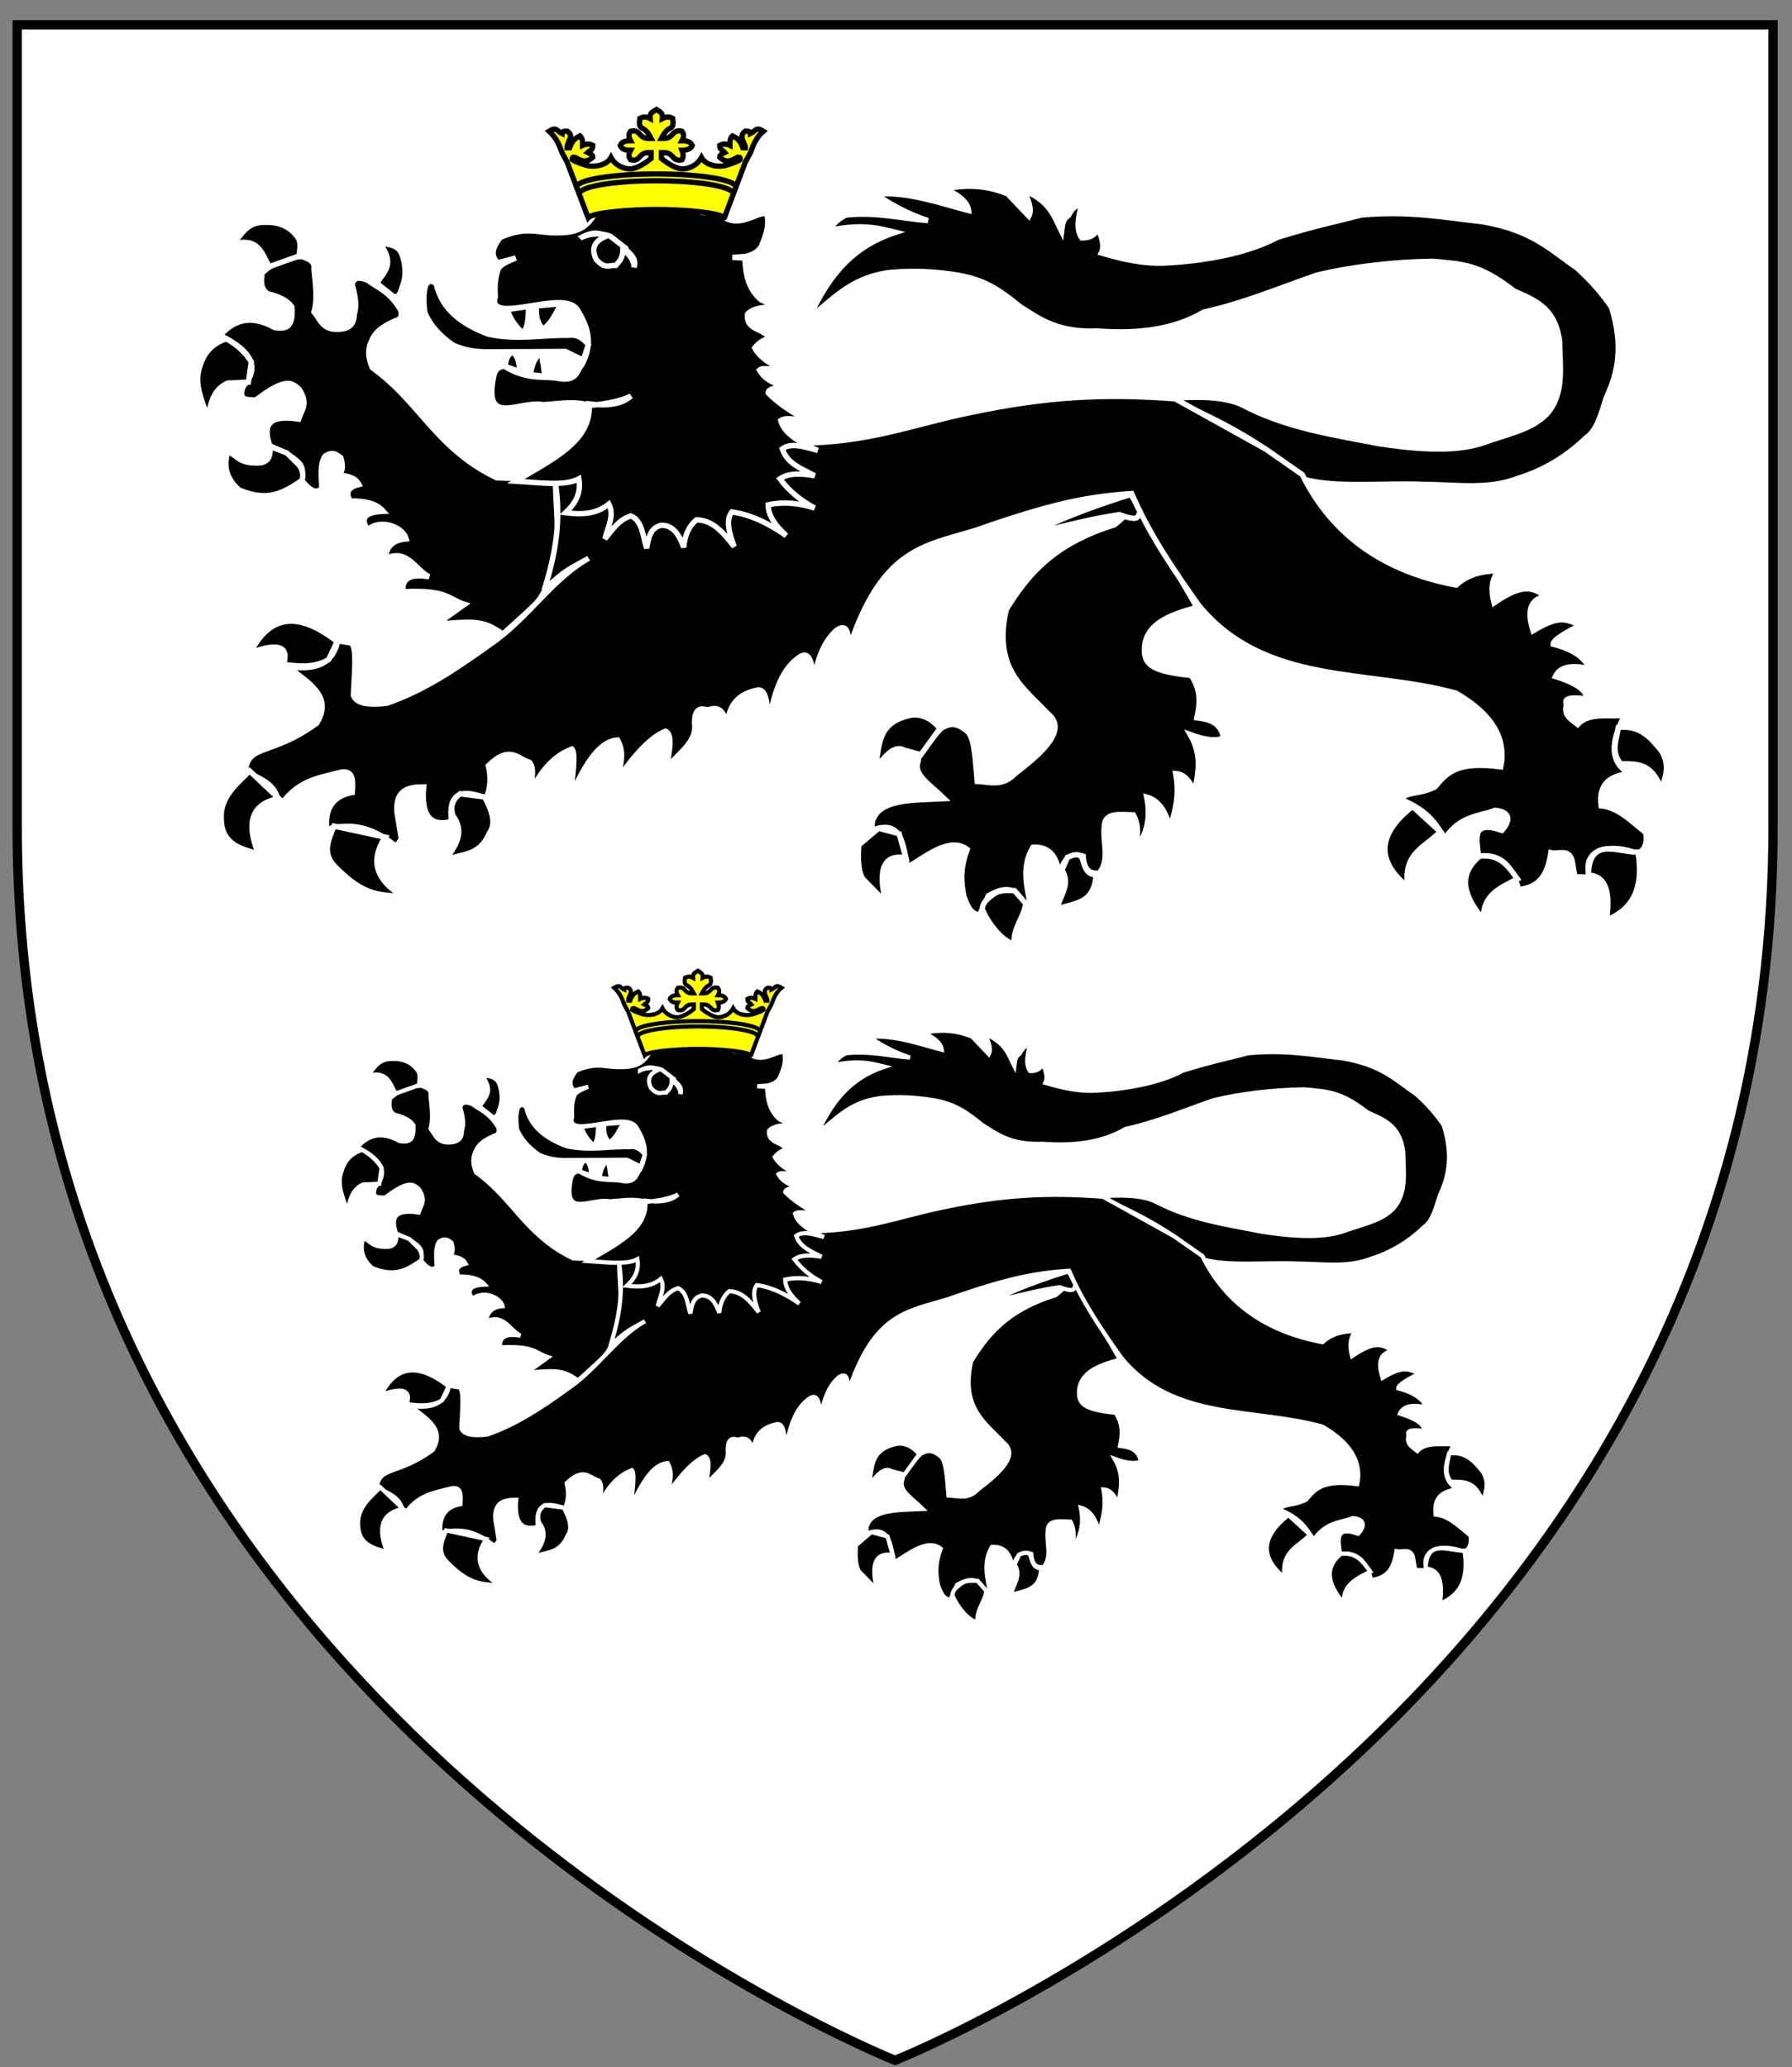 <?xml version="1.0" encoding="UTF-8" standalone="no"?>
<!-- Created with Inkscape (http://www.inkscape.org/) -->

<svg
   xmlns:dc="http://purl.org/dc/elements/1.1/"
   xmlns:cc="http://creativecommons.org/ns#"
   xmlns:rdf="http://www.w3.org/1999/02/22-rdf-syntax-ns#"
   xmlns:svg="http://www.w3.org/2000/svg"
   xmlns="http://www.w3.org/2000/svg"
   xmlns:sodipodi="http://sodipodi.sourceforge.net/DTD/sodipodi-0.dtd"
   xmlns:inkscape="http://www.inkscape.org/namespaces/inkscape"
   width="163mm"
   height="188mm"
   viewBox="0 0 163 188"
   version="1.1"
   id="svg8"
   inkscape:version="0.92.2 (5c3e80d, 2017-08-06)"
   sodipodi:docname="CatesbyArms.svg">
  <rect x="0" y="0" width="163" height="188" fill="#808080" stroke="none"/>
  <defs
     id="defs2" />
  <sodipodi:namedview
     id="base"
     pagecolor="#ffffff"
     bordercolor="#666666"
     borderopacity="1.0"
     inkscape:pageopacity="0.0"
     inkscape:pageshadow="2"
     inkscape:zoom="1.061148"
     inkscape:cx="308.0315"
     inkscape:cy="355.27559"
     inkscape:document-units="mm"
     inkscape:current-layer="layer1"
     showgrid="false"
     inkscape:snap-global="false"
     inkscape:window-width="1920"
     inkscape:window-height="986"
     inkscape:window-x="-11"
     inkscape:window-y="-11"
     inkscape:window-maximized="1" />
  <g
     inkscape:label="Layer 1"
     inkscape:groupmode="layer"
     id="layer1"
     transform="translate(0,-109)">
    <g
       id="g1561"
       transform="translate(-6.07,69.587)">
      <g
         style="fill:#ffffff"
         transform="matrix(0.282,0,0,0.282,-14.836,-0.576)"
         inkscape:label="Layer 1"
         id="layer1-7">
        <path
           style="opacity:1;fill:#ffffff;fill-opacity:1;fill-rule:nonzero;stroke:#000000;stroke-width:3;stroke-linecap:round;stroke-miterlimit:4;stroke-dasharray:none;stroke-opacity:1"
           d="M 79.678,149.817 H 646.036 v 258.584 c 0,285.486 -283.178,397.82 -283.178,397.82 0,0 -196.716,-78.036 -262.234,-269.318 C 87.533,498.684 79.678,455.944 79.678,408.401 Z"
           id="rect8179-5"
           inkscape:connector-curvature="0"
           sodipodi:nodetypes="ccscssc" />
      </g>
      <g
         transform="matrix(1.634,0,0,1.634,-51.978,-145.993)"
         id="g1158">
        <g
           id="g8021"
           transform="matrix(0.13,0,0,0.13,46.331,123.552)"
           style="fill:#000000;stroke:#ffffff;stroke-width:2.306;stroke-miterlimit:4;stroke-dasharray:none;stroke-opacity:1">
          <g
             transform="translate(-8.98,-29.544)"
             style="opacity:1;fill:#000000;stroke:#ffffff;stroke-width:2.306;stroke-miterlimit:4;stroke-dasharray:none;stroke-opacity:1"
             inkscape:label="corps"
             id="layer6">
            <path
               sodipodi:nodetypes="ccccccccccccccccccccccccccccccccccccccccccc"
               id="path5419"
               d="m 272.352,87.954 c 7.313,-15.522 16.486,-29.805 37.003,-36.525 -7.436,-1.833 -14.638,-3.837 -28.886,-0.716 2.15,-2.228 3.158,-4.456 7.639,-6.684 12.969,-1.376 23.837,1.48 35.093,2.387 -7.78,-2.62 -15.296,-6.294 -22.44,-11.459 14.679,-0.856 26.978,3.842 39.867,7.162 -0.493,-3.816 -4.457,-6.764 -10.027,-9.31 8.135,-1.617 16.706,-1.925 26.737,2.149 l 9.072,9.549 c 1.633,-3.207 -0.531,-7.173 -1.91,-10.981 11.471,4.955 12.842,11.523 15.995,17.666 0.347,-2.46 0.103,-5.067 2.865,-6.923 1.989,-4.036 3.979,-4.201 5.968,-5.968 -1.567,5.81 -3.031,11.575 -0.239,15.517 3.16,0.068 5.668,-0.951 6.923,-4.058 1.803,4.032 2.794,7.738 1.432,10.504 8.984,2.665 18.078,4.782 27.692,4.297 16.836,-0.899 34.807,-4.129 47.745,-10.981 16.727,-5.211 27.132,-7.178 35.809,-9.549 20.526,-1.905 35.277,1.009 52.042,2.865 21.688,3.752 29.169,12.24 40.106,19.576 5.886,5.093 11.63,11.857 15.04,16.95 5.293,16.915 2.7,28.385 -2.149,38.674 -2.168,6.774 -3.98,14.083 -8.594,17.188 -8.726,8.429 -18.49,14.09 -29.125,17.427 -12.725,4.922 -25.492,2.809 -40.584,2.626 -17.335,-0.729 -38.104,1.738 -52.042,-2.387 -14.814,-14.459 -35.053,-24.972 -56.817,-34.377 12.169,-0.949 23.292,-0.852 31.034,2.626 18.696,9.966 38.81,12.848 58.727,16.711 23.718,3.648 37.175,2.72 47.029,-1.194 13.363,-4.295 19.106,-5.82 24.828,-11.459 7.706,-8.616 5.63,-20.243 5.491,-31.273 -1.948,-14.688 -11.024,-17.591 -19.576,-21.485 -14.694,-11.487 -21.829,-11.437 -34.615,-12.653 -16.509,0.2 -34.738,2.268 -49.894,5.968 -16.092,5.592 -31.372,12.019 -48.223,15.756 -13.004,7.641 -28.544,9.366 -45.358,8.117 -17.097,0.754 -24.961,-5.088 -33.422,-10.504 -8.721,-7.085 -14.74,-11.263 -26.26,-13.369 -9.393,-1.501 -18.236,-2.181 -29.363,-1.194 -17.434,2.212 -24.967,12.334 -34.615,19.337 z"
               style="display:inline;fill:#000000;fill-opacity:1;fill-rule:evenodd;stroke:#ffffff;stroke-width:2.306;stroke-linecap:butt;stroke-linejoin:miter;stroke-miterlimit:4;stroke-dasharray:none;stroke-opacity:1"
               inkscape:connector-curvature="0" />
            <path
               sodipodi:nodetypes="ccccccccccccccccccccccccccccccccccccccccc"
               id="path3067"
               d="m 138.58,156.536 c -26.219,-12.604 -32.455,-32.105 -53.28,-47.116 -1.563,-3.645 -2.348,-7.387 -0.338,-11.479 1.766,-4.648 6.052,-6.778 10.466,-8.778 2.154,-0.477 2.567,-2.115 2.026,-4.389 -4.727,-8.019 -9.453,-9.356 -14.18,-12.829 -5.404,-2.072 -5.64,-0.011 -6.752,1.35 1.366,4.732 2.317,9.325 1.013,13.167 -0.035,4.821 -2.581,6.056 -5.739,6.415 -7.798,0.834 -8.717,-4.065 -11.479,-7.427 1.566,-5.451 0.586,-11.92 0,-18.231 0.498,-3.675 -2.547,-4.312 -5.064,-5.402 -8.131,0.238 -13.108,3.279 -17.218,7.09 -0.238,3.182 -0.871,6.464 2.363,8.778 4.618,1.16 8.534,2.788 10.466,5.739 0.719,9.605 -3.303,9.299 -7.427,8.778 -10.701,-5.987 -17.959,-2.708 -23.295,3.376 14.975,7.315 16.39,14.63 9.791,21.945 -2.327,6.358 2.165,5.372 5.402,5.739 13.364,-10.244 15.694,-7.157 18.569,-4.727 4.223,6.277 1.041,9.059 -0.169,12.829 -14.378,-2.152 -14.873,3.831 -12.323,11.479 16.353,6.93 14.316,10.255 13.167,14.18 5.497,6.996 7.084,5.192 9.115,4.389 -0.244,-5.189 -0.985,-10.71 1.35,-14.18 3.478,-2.228 5.009,-0.565 6.752,0.675 0.769,2.792 1.314,5.52 -1.013,7.427 3.763,0.346 7.236,1.04 8.778,4.051 -4.428,1.087 -6.033,3.304 -3.714,7.09 6.15,-0.164 11.174,0.959 14.18,4.389 -7.878,0.338 -10.128,2.926 -6.752,7.765 6.307,-4.977 15.421,-0.544 16.543,4.051 -6.887,0.614 -8.455,4.268 -9.115,8.44 9.699,-4.583 12.8,4.763 18.906,7.765 -7.847,-1.343 -11.845,0.557 -11.141,6.415 18.929,-1 19.205,3.146 26.334,5.402 l -11.816,8.44 c 16.676,-1.219 19.618,-1.688 28.205,4.283 l 14.343,-13.027 c 12.777,-17.116 8.296,-33.571 8.175,-53.032 z"
               style="fill:#000000;fill-opacity:1;fill-rule:evenodd;stroke:#ffffff;stroke-width:2.306;stroke-linecap:butt;stroke-linejoin:miter;stroke-miterlimit:4;stroke-dasharray:none;stroke-opacity:1"
               inkscape:connector-curvature="0" />
            <path
               sodipodi:nodetypes="cccccc"
               id="path3954"
               d="m 94.466,79.021 c 2.931,0.066 2.805,-2.334 3.82,-4.775 1.765,-4.758 0.909,-9.23 0.21,-11.698 -1.442,-6.205 -6.1,-5.83 -10.027,-6.446 7.058,9.457 1.266,12.49 -1.194,17.188 z"
               style="fill:#000000;fill-opacity:1;fill-rule:evenodd;stroke:#ffffff;stroke-width:2.306;stroke-linecap:butt;stroke-linejoin:miter;stroke-miterlimit:4;stroke-dasharray:none;stroke-opacity:1"
               inkscape:connector-curvature="0" />
            <path
               sodipodi:nodetypes="cccccc"
               id="path3956"
               d="m 53.902,61.564 c 0.321,-2.632 0.908,-5.658 -0.338,-7.681 -3.092,-4.594 -7.573,-6.854 -13.926,-6.752 -8.417,-0.257 -10.242,5.478 -14.095,9.369 11.293,-3.201 12.421,4.298 15.614,9.622 z"
               style="fill:#000000;fill-opacity:1;fill-rule:evenodd;stroke:#ffffff;stroke-width:2.306;stroke-linecap:butt;stroke-linejoin:miter;stroke-miterlimit:4;stroke-dasharray:none;stroke-opacity:1"
               inkscape:connector-curvature="0" />
            <path
               sodipodi:nodetypes="ccccccc"
               id="path3958"
               d="m 22.758,97.013 c -6.408,2.207 -9.661,5.998 -11.563,12.576 -2.424,7.814 1.951,15.012 3.714,22.198 1.133,-10.768 4.555,-13.909 8.356,-15.783 l 8.947,-0.422 1.266,-8.693 C 30.825,102.675 27.209,99.426 22.758,97.013 Z"
               style="fill:#000000;fill-opacity:1;fill-rule:evenodd;stroke:#ffffff;stroke-width:2.306;stroke-linecap:butt;stroke-linejoin:miter;stroke-miterlimit:4;stroke-dasharray:none;stroke-opacity:1"
               inkscape:connector-curvature="0" />
            <path
               sodipodi:nodetypes="cccccccc"
               id="path3960"
               d="m 41.664,143.181 c -0.167,2.98 -0.045,6.121 -4.136,6.921 -9.52,0.622 -9.763,-3.038 -14.095,-4.811 -1.932,6.129 -0.681,11.679 4.811,16.459 12.942,5.49 19.777,0.626 26.924,-4.136 0.736,-2.115 0.389,-4.328 -1.35,-6.668 l -5.149,-5.064 z"
               style="fill:#000000;fill-opacity:1;fill-rule:evenodd;stroke:#ffffff;stroke-width:2.306;stroke-linecap:butt;stroke-linejoin:miter;stroke-miterlimit:4;stroke-dasharray:none;stroke-opacity:1"
               inkscape:connector-curvature="0" />
            <path
               sodipodi:nodetypes="cccccccccccccccccccccccccccccccccccc"
               id="path4866"
               d="m 411.63,165.697 c 0.423,3.384 -5.837,8.869 -8.594,10.981 -26.468,8.156 -37.42,21.854 -46.313,36.286 -5.676,25.476 7.545,33.509 17.666,44.403 8.53,6.661 -0.974,15.974 -13.846,25.782 -5.411,5.727 -10.822,3.594 -16.233,3.342 -0.724,-8.81 -1.224,-18.53 -4.058,-21.247 -5.527,-4.746 -8.355,-3.103 -11.459,-1.432 -3.884,4.79 -9.087,8.022 -9.788,14.085 -2.089,5.785 4.652,9.591 11.22,15.995 -13.188,0.684 -27.99,-0.057 -30.796,9.788 l -0.239,3.82 c 12.941,-5.212 13.356,6.277 15.279,15.756 9.013,-5.534 18.357,-13.062 25.544,-7.639 -2.995,8.354 -2.668,13.512 -1.432,20.053 1.462,3.839 2.446,7.135 6.684,8.117 l 3.82,-8.355 c 12.82,-7.185 12.665,2.597 18.143,5.013 -1.535,-8.594 -4.215,-17.188 0.955,-25.782 7.986,-0.407 10.415,5.248 11.459,12.414 1.308,-7.951 4.903,-10.184 10.027,-8.594 0.476,6.416 3.28,7.712 6.923,7.162 4.666,-5.807 1.308,-13.025 2.149,-20.053 0.182,-5.986 6.738,-4.892 12.414,-4.775 2.945,5.268 1.37,9.632 1.432,14.324 3.643,-5.601 6.324,-11.951 4.297,-21.963 5.524,1.548 8.305,6.752 10.027,13.369 1.887,-6.889 4.184,-13.436 2.387,-23.395 2.992,0.125 5.76,2.273 8.117,8.117 1.179,-7.781 3.603,-15.222 -1.91,-24.828 6.33,2.344 11.177,2.908 14.324,1.432 -1.389,-6.915 -6.323,-7.923 -11.459,-8.594 1.152,-5.615 2.075,-11.281 -2.387,-18.143 -17.185,-1.7 -19.348,-4.934 -20.053,-9.549 -0.822,-12.06 10.089,-16.298 22.44,-19.576 z"
               style="fill:#000000;fill-opacity:1;fill-rule:evenodd;stroke:#ffffff;stroke-width:2.306;stroke-linecap:butt;stroke-linejoin:miter;stroke-miterlimit:4;stroke-dasharray:none;stroke-opacity:1"
               inkscape:connector-curvature="0" />
            <path
               sodipodi:nodetypes="cccccc"
               id="path5753"
               d="m 328.315,263.814 c -3.379,-4.009 -7.285,-6.174 -11.936,-5.729 -16.167,3.087 -13.43,14.394 -15.995,23.395 4.218,-5.636 8.435,-10.838 12.653,-8.355 l 7.162,1.91 z"
               style="fill:#000000;fill-opacity:1;fill-rule:evenodd;stroke:#ffffff;stroke-width:2.306;stroke-linecap:butt;stroke-linejoin:miter;stroke-miterlimit:4;stroke-dasharray:none;stroke-opacity:1"
               inkscape:connector-curvature="0" />
            <path
               sodipodi:nodetypes="ccccccc"
               id="path5755"
               d="m 302.055,306.546 -8.481,7.206 c -0.428,6.168 -0.155,10.967 1.558,14.279 l 10.027,10.265 c -3.749,-14.963 -0.385,-20.681 8.594,-19.098 l -2.865,-10.265 z"
               style="fill:#000000;fill-opacity:1;fill-rule:evenodd;stroke:#ffffff;stroke-width:2.306;stroke-linecap:butt;stroke-linejoin:miter;stroke-miterlimit:4;stroke-dasharray:none;stroke-opacity:1"
               inkscape:connector-curvature="0" />
            <path
               sodipodi:nodetypes="cccccc"
               id="path5757"
               d="m 346.458,341.161 c 2.856,7.093 9.721,14.694 13.846,14.801 -1.145,-5.938 4.285,-11.694 4.775,-17.188 l -4.775,-5.491 c -3.379,-0.147 -6.788,-0.416 -9.549,1.91 -1.996,1.613 -4.148,3.123 -4.297,5.968 z"
               style="fill:#000000;fill-opacity:1;fill-rule:evenodd;stroke:#ffffff;stroke-width:2.306;stroke-linecap:butt;stroke-linejoin:miter;stroke-miterlimit:4;stroke-dasharray:none;stroke-opacity:1"
               inkscape:connector-curvature="0" />
            <path
               sodipodi:nodetypes="cccccc"
               id="path5759"
               d="m 380.596,324.45 c 3.936,6.087 -0.993,11.189 -2.149,16.711 7.051,-2.646 16.228,-2.005 16.711,-14.801 -4.157,0.214 -4.877,-3.697 -5.968,-7.162 -1.637,-2.24 -3.956,-1.068 -6.207,-0.239 z"
               style="fill:#000000;fill-opacity:1;fill-rule:evenodd;stroke:#ffffff;stroke-width:2.306;stroke-linecap:butt;stroke-linejoin:miter;stroke-miterlimit:4;stroke-dasharray:none;stroke-opacity:1"
               inkscape:connector-curvature="0" />
            <path
               sodipodi:nodetypes="cccccccccccccccccccccccccccccccccccccccccccccccccccccccccccccccccccccccccccccc"
               id="path6653"
               d="m 467.741,144.183 -38.674,-21.485 c -30.732,-2.321 -55.528,-0.857 -86.897,5.729 -26.764,5.31 -48.076,15.05 -84.032,12.891 l -95.968,9.549 c 5.155,21.511 1.554,38.096 -3.342,53.952 8.209,-8.761 13.282,-10.469 19.098,-13.846 -15.701,8.8 -25.758,25.603 -42.016,36.764 -14.586,10.446 -28.068,19.632 -44.403,25.305 -7.695,0.931 -12.986,0.177 -14.324,-3.342 0.348,-9.08 1.68,-20.519 -0.955,-22.44 l -5.729,-0.955 c -2.612,12.422 -13.371,12.143 -21.485,10.981 8.501,6.774 19.755,12.701 12.414,24.35 -19.748,14.337 -29.583,8.479 -30.557,21.008 7.834,2.739 14.654,6.259 14.324,15.279 7.863,-12.219 17.183,-12.776 26.26,-15.279 5.936,-1.321 5.514,3.717 5.252,8.594 -8.088,1.457 -11.806,6.66 -10.981,15.756 11.816,-3.261 20.306,0.132 27.692,5.729 2.88,2.418 3.168,-0.349 4.297,-1.432 l -1.91,-11.936 c -0.536,-9.441 5.097,-10.469 11.459,-10.504 -1.114,12.255 2.865,17.188 11.936,14.801 -1.134,-9.41 1.379,-15.172 14.801,-10.027 2.085,-4.615 2.045,-9.231 0.955,-13.846 9.228,-9.064 12.549,-2.94 17.666,-1.432 2.566,3.117 0.571,9.275 -0.477,14.801 4.238,-9.656 9.938,-17.223 18.621,-20.53 1.576,1.7 0.625,10.473 -0.955,21.008 5.907,-12.959 12.113,-24.424 20.531,-24.828 3.284,6.039 0.865,11.264 0,16.711 7.43,-10.654 14.372,-18.142 20.53,-20.53 3.299,1.663 1.416,9.249 0.477,15.756 4.574,-6.128 13.045,-10.697 11.936,-19.098 -0.058,-6.632 2.648,-6.631 5.729,-5.729 4.591,-1.853 7.345,0.58 8.117,7.639 0.604,-11.575 6.467,-14.735 13.369,-16.233 4.067,-0.056 3.893,7.663 4.297,14.324 2.427,-11.737 5.176,-23.153 13.846,-28.647 4.496,-2.532 4.921,4.433 5.729,10.504 1.655,-11.033 5.191,-17.928 10.027,-21.963 4.968,-3.044 4.753,2.981 4.775,8.594 14.162,-43.106 31.618,-44.225 54.43,-51.088 32.723,-11.507 47.752,-14.453 66.844,-15.756 7.703,17.888 18.553,33.444 28.647,47.745 28.495,34.795 72.746,27.247 110.292,37.719 15.351,8.899 21.571,19.429 19.098,31.512 -19.076,-2.464 -23.016,2.584 -28.17,8.594 -6.885,3.434 -11.569,1.825 -14.801,5.252 12.503,5.132 15.148,10.968 19.098,16.711 6.681,-9.745 14.219,-9.212 21.485,-11.936 8.146,0.81 5.277,5.995 2.865,8.594 -13.451,-4.69 -10.614,4.074 -10.027,10.981 10.585,-1.201 14.821,5.411 17.188,14.324 10.062,-0.973 12.589,-7.865 13.846,-15.756 3.153,0.77 7.613,-1.945 9.072,3.342 l 1.194,6.923 6.207,0.239 c -4.213,-15.709 15.444,-13.016 20.292,-10.027 3.737,-1.616 4.528,-4.916 3.82,-9.072 -6.064,-4.875 -11.827,-10.807 -19.098,-11.459 -1.241,-9.835 4.327,-12.862 11.936,-13.846 -6.744,-4.112 -9.125,-11.198 -1.91,-24.828 -7.061,0.52 -15.316,-1.347 -20.053,3.82 -2.809,-2.169 -6.245,-3.98 -4.774,-8.594 -1.551,-3.204 3.264,-2.937 8.594,-2.387 0.114,-3.183 -3.319,-6.366 -13.369,-9.549 1.715,-3.747 6.092,-5.317 14.801,-3.342 -2.13,-3.982 -5.449,-7.78 -15.756,-10.504 -0.003,-2.037 6.202,-5.315 12.414,-8.594 -6.052,-0.064 -6.963,-5.636 -21.008,2.865 -2.347,-7.594 -2.054,-13.538 5.729,-14.801 -4.943,-2.427 -8.35,-6.903 -22.44,2.865 -1.305,-5.17 -1.227,-9.945 1.91,-13.846 -6.048,0.385 -12.095,0.844 -18.143,6.207 -30.727,-5.74 -52.986,-21.158 -65.889,-47.268 z"
               style="fill:#000000;fill-opacity:1;fill-rule:evenodd;stroke:#ffffff;stroke-width:2.306;stroke-linecap:butt;stroke-linejoin:miter;stroke-miterlimit:4;stroke-dasharray:none;stroke-opacity:1"
               inkscape:connector-curvature="0" />
            <path
               sodipodi:nodetypes="ccccc"
               id="path7540"
               d="m 70.223,226.644 c -19.329,-15.147 -30.301,-8.682 -37.137,4.727 13.322,-4.889 16.38,-1.679 14.18,5.064 6.415,0.747 12.829,1.609 19.244,-2.026 z"
               style="fill:#000000;fill-opacity:1;fill-rule:evenodd;stroke:#ffffff;stroke-width:2.306;stroke-linecap:butt;stroke-linejoin:miter;stroke-miterlimit:4;stroke-dasharray:none;stroke-opacity:1"
               inkscape:connector-curvature="0" />
            <path
               sodipodi:nodetypes="ccccc"
               id="path8427"
               d="m 32.748,282.012 c -5.79,5.764 -12.738,11.335 -12.154,20.594 0.192,10.473 7.66,12.659 15.868,14.855 -5.256,-13.117 -3.068,-21.318 8.778,-23.633 z"
               style="display:inline;overflow:visible;visibility:visible;fill:#000000;fill-opacity:1;fill-rule:evenodd;stroke:#ffffff;stroke-width:2.306;stroke-linecap:butt;stroke-linejoin:miter;stroke-miterlimit:4;stroke-dasharray:none;stroke-dashoffset:0;stroke-opacity:1;marker:none;marker-start:none;marker-mid:none;marker-end:none"
               inkscape:connector-curvature="0" />
            <path
               sodipodi:nodetypes="ccccc"
               id="path8429"
               d="m 68.873,305.645 c -2.289,5.739 -5.215,11.479 0.338,17.218 13.279,13.687 19.806,11.76 29.71,13.167 C 86.521,328.862 84.313,320.239 90.817,310.371 Z"
               style="display:inline;overflow:visible;visibility:visible;fill:#000000;fill-opacity:1;fill-rule:evenodd;stroke:#ffffff;stroke-width:2.306;stroke-linecap:butt;stroke-linejoin:miter;stroke-miterlimit:4;stroke-dasharray:none;stroke-dashoffset:0;stroke-opacity:1;marker:none;marker-start:none;marker-mid:none;marker-end:none"
               inkscape:connector-curvature="0" />
            <path
               sodipodi:nodetypes="cccccc"
               id="path8431"
               d="m 119.852,301.256 c 5.152,6.873 1.194,12.917 -3.376,18.906 6.637,-2.822 14.708,-1.34 18.906,-11.479 2.993,-4.128 1.243,-9.612 -2.026,-15.53 l -10.466,-1.35 c -3.165,2.29 -4.373,5.363 -3.038,9.453 z"
               style="display:inline;overflow:visible;visibility:visible;fill:#000000;fill-opacity:1;fill-rule:evenodd;stroke:#ffffff;stroke-width:2.306;stroke-linecap:butt;stroke-linejoin:miter;stroke-miterlimit:4;stroke-dasharray:none;stroke-dashoffset:0;stroke-opacity:1;marker:none;marker-start:none;marker-mid:none;marker-end:none"
               inkscape:connector-curvature="0" />
            <path
               sodipodi:nodetypes="cccc"
               id="path8433"
               d="m 530.724,297.204 c -15.195,11.933 -15.64,23.404 -2.026,34.436 -2.279,-14.771 7.914,-17.069 13.842,-23.633 z"
               style="display:inline;overflow:visible;visibility:visible;fill:#000000;fill-opacity:1;fill-rule:evenodd;stroke:#ffffff;stroke-width:2.306;stroke-linecap:butt;stroke-linejoin:miter;stroke-miterlimit:4;stroke-dasharray:none;stroke-dashoffset:0;stroke-opacity:1;marker:none;marker-start:none;marker-mid:none;marker-end:none"
               inkscape:connector-curvature="0" />
            <path
               sodipodi:nodetypes="cccc"
               id="path8435"
               d="m 559.421,318.474 c -10.079,8.583 -6.098,17.87 1.688,27.346 -0.641,-10.723 7.335,-13.787 14.517,-17.556 -3.764,-5.175 -7.203,-10.728 -16.205,-9.791 z"
               style="display:inline;overflow:visible;visibility:visible;fill:#000000;fill-opacity:1;fill-rule:evenodd;stroke:#ffffff;stroke-width:2.306;stroke-linecap:butt;stroke-linejoin:miter;stroke-miterlimit:4;stroke-dasharray:none;stroke-dashoffset:0;stroke-opacity:1;marker:none;marker-start:none;marker-mid:none;marker-end:none"
               inkscape:connector-curvature="0" />
            <path
               sodipodi:nodetypes="cccc"
               id="path8437"
               d="m 606.011,326.577 c 5.955,0.429 9.866,4.492 7.765,19.244 9.795,-4.007 16.249,-11.593 13.504,-29.035 -8.647,0.15 -20.928,-6.969 -21.269,9.791 z"
               style="display:inline;overflow:visible;visibility:visible;fill:#000000;fill-opacity:1;fill-rule:evenodd;stroke:#ffffff;stroke-width:2.306;stroke-linecap:butt;stroke-linejoin:miter;stroke-miterlimit:4;stroke-dasharray:none;stroke-dashoffset:0;stroke-opacity:1;marker:none;marker-start:none;marker-mid:none;marker-end:none"
               inkscape:connector-curvature="0" />
            <path
               sodipodi:nodetypes="ccccc"
               id="path8439"
               d="m 619.853,278.973 c 6.663,0.041 13.51,-0.775 17.556,11.479 0.989,-5.297 4.017,-9.915 0,-16.881 -4.626,-5.877 -9.524,-11.321 -18.569,-10.128 -0.753,5.177 -3.28,10.353 1.013,15.53 z"
               style="display:inline;overflow:visible;visibility:visible;fill:#000000;fill-opacity:1;fill-rule:evenodd;stroke:#ffffff;stroke-width:2.306;stroke-linecap:butt;stroke-linejoin:miter;stroke-miterlimit:4;stroke-dasharray:none;stroke-dashoffset:0;stroke-opacity:1;marker:none;marker-start:none;marker-mid:none;marker-end:none"
               inkscape:connector-curvature="0" />
          </g>
          <g
             transform="translate(-8.98,-29.544)"
             inkscape:label="tete"
             id="g8044"
             style="fill:#000000;stroke:#ffffff;stroke-width:2.306;stroke-miterlimit:4;stroke-dasharray:none;stroke-opacity:1">
            <path
               sodipodi:nodetypes="cccccccccccccccccccccccccccccccccccccccccccccccccccccccccc"
               id="path2114"
               d="m 226.746,43.865 c 1.985,-5.924 5.079,-1.767 7.963,-3.646 4.846,-2.343 -1.522,3.981 1.983,5.213 7.561,4.164 16.362,-5.056 17.739,-0.892 0.778,5.103 -0.989,8.68 -2.363,12.492 -1.196,2.509 -3.644,4.017 -7.09,4.727 l -5.489,0.419 5.32,0.256 c 0.305,6.632 1.286,13.038 6.921,17.893 l 6.752,3.038 c -5.16,0.017 -9.996,0.358 -12.492,3.038 -0.723,4.125 2.352,5.971 6.077,7.427 1.803,1.345 3.723,2.458 6.415,2.026 -3.151,0.927 -6.302,1.146 -9.453,5.064 2.334,4.291 7.248,7.292 13.167,9.791 -3.895,-0.233 -9.642,-1.701 -11.141,-0.338 2.175,3.884 5.834,5.541 9.791,6.752 -2.355,0.903 -6.159,1.323 -6.077,3.038 4.845,4.903 11.14,8.936 18.231,12.492 -4.932,-0.88 -10.463,-2.36 -12.829,-0.675 1.475,5.639 8.159,9.417 15.868,12.829 -5.561,-1.468 -11.362,-3.535 -15.192,-0.675 2.067,6.373 8.356,8.525 13.842,11.479 -5.639,-0.925 -10.996,-1.286 -14.855,1.35 4.005,5.348 9.051,9.393 14.855,12.492 -6.853,-2.153 -13.516,-2.796 -19.919,-1.35 0.156,5.2 3.597,9.304 7.765,13.167 -7.039,-4.828 -14.469,-8.874 -23.295,-10.128 -2.633,3.331 -1.258,8.849 1.013,14.855 -4.496,-5.788 -9.066,-11.418 -16.205,-11.479 -3.11,2.629 -4.992,6.487 -5.402,11.816 -1.965,-5.563 -4.694,-9.706 -9.791,-9.453 -4.701,1.183 -5.316,5.544 -6.077,9.791 -1.706,-5.091 -1.756,-11.63 -6.752,-13.842 -5.344,1.634 -7.912,6.043 -11.141,9.791 1.169,-4.952 4.218,-9.903 1.688,-14.855 -5.64,4.537 -12.039,4.513 -18.569,3.714 3.844,-3.611 6.799,-7.786 5.739,-14.517 -6.09,3.251 -17.1,1.581 -27.009,1.013 14.646,-8.944 32.659,-16.833 31.398,-33.086 7.864,0.985 14.078,0.137 17.893,-3.376 -5.014,2.468 -11.211,3.357 -17.556,4.051 -5.99,-2.062 -13.082,-0.817 -19.919,-0.338 -9.949,-2.018 -24.983,9.291 -21.607,-10.466 0.563,-3.376 1.125,-5.402 4.727,-6.077 9.29,5.638 15.179,4.475 21.945,5.064 9.596,2.16 8.919,-2.932 11.479,-5.739 5.069,-9.624 2.103,-16.435 -1.688,-22.958 -4.046,-7.471 -20.932,-0.675 -31.398,-1.013 -3.296,-0.326 -5.24,-1.599 -4.051,-5.064 -0.28,-4.051 -0.157,-8.103 1.35,-12.154 1.528,-2.095 4.612,-3.152 7.427,-4.389 l -7.765,2.026 c -3.645,-3.601 -1.533,-7.202 1.013,-10.804 11.412,-5.088 16.491,-1.732 24.308,-2.026 11.834,0.178 13.682,-4.638 16.881,-8.778 20.608,-5.767 30.591,-2.427 45.577,-3.376 z"
               style="opacity:1;fill:#000000;fill-opacity:1;fill-rule:evenodd;stroke:#ffffff;stroke-width:2.306;stroke-linecap:butt;stroke-linejoin:miter;stroke-miterlimit:4;stroke-dasharray:none;stroke-opacity:1"
               inkscape:connector-curvature="0" />
            <path
               sodipodi:nodetypes="ccccccccc"
               id="path3002"
               d="m 175.165,53.459 c 5.209,-2.721 7.76,-1.454 10.504,-0.477 -5.397,2.18 -6.766,5.304 -4.536,10.027 3.961,4.474 5.581,2.304 8.355,2.626 1.314,-1.51 3.054,-2.835 3.103,-6.874 2.584,1.971 4.712,4.358 4.775,7.59 1.601,-4.717 -3.956,-6.851 -3.581,-8.117 l -6.504,-5.063 c -3.344,-1.422 -8.136,-1.473 -12.117,0.288 z"
               style="opacity:1;fill:#000000;fill-opacity:1;fill-rule:evenodd;stroke:#ffffff;stroke-width:2.306;stroke-linecap:butt;stroke-linejoin:miter;stroke-miterlimit:4;stroke-dasharray:none;stroke-opacity:1"
               inkscape:connector-curvature="0" />
            <path
               sodipodi:nodetypes="ccccc"
               id="path3004"
               d="m 152.908,112.342 c 0.725,-3.301 1.371,-6.656 3.952,-8.72 1.952,0.092 0.758,1.849 1.466,3.495 l 0.897,5.958 z"
               style="opacity:1;fill:#000000;fill-opacity:1;fill-rule:evenodd;stroke:#ffffff;stroke-width:2.306;stroke-linecap:butt;stroke-linejoin:miter;stroke-miterlimit:4;stroke-dasharray:none;stroke-opacity:1"
               inkscape:connector-curvature="0" />
            <path
               sodipodi:nodetypes="cccc"
               id="path3006"
               d="m 145.443,102.518 c -2.367,1.37 -3.07,3.691 -3.223,6.326 l 6.326,2.268 c -0.486,-2.865 -0.225,-5.729 -3.103,-8.594 z"
               style="opacity:1;fill:#000000;fill-opacity:1;fill-rule:evenodd;stroke:#ffffff;stroke-width:2.306;stroke-linecap:butt;stroke-linejoin:miter;stroke-miterlimit:4;stroke-dasharray:none;stroke-opacity:1"
               inkscape:connector-curvature="0" />
            <path
               sodipodi:nodetypes="cccc"
               id="path3008"
               d="m 143.056,84.494 c 1.156,3.648 3.301,7.015 6.684,10.027 2.361,-2.472 2.288,-7.031 2.507,-11.34 z"
               style="opacity:1;fill:#000000;fill-opacity:1;fill-rule:evenodd;stroke:#ffffff;stroke-width:2.306;stroke-linecap:butt;stroke-linejoin:miter;stroke-miterlimit:4;stroke-dasharray:none;stroke-opacity:1"
               inkscape:connector-curvature="0" />
            <path
               sodipodi:nodetypes="cccc"
               id="path3010"
               d="m 155.589,82.942 10.623,-0.955 c -2.422,3.825 -4.016,8.477 -7.878,10.862 -2.515,-2.591 -3.087,-6.046 -2.745,-9.907 z"
               style="opacity:1;fill:#000000;fill-opacity:1;fill-rule:evenodd;stroke:#ffffff;stroke-width:2.306;stroke-linecap:butt;stroke-linejoin:miter;stroke-miterlimit:4;stroke-dasharray:none;stroke-opacity:1"
               inkscape:connector-curvature="0" />
            <path
               sodipodi:nodetypes="ccccccccccc"
               id="path3012"
               d="m 177.792,99.571 c -2.103,-2.594 -4.553,-4.58 -8.44,-4.051 -11.479,-0.169 -22.323,2.199 -34.436,-0.506 -11.352,-4.259 -19.903,-10.618 -22.282,-21.607 -1.214,-0.759 -2.309,-1.933 -4.389,0.338 -1.364,4.294 -0.891,8.128 -0.506,11.985 2.197,5.366 6.356,9.995 12.154,14.011 5.265,2.303 9.806,2.796 14.18,2.87 l 33.93,-0.169 7.596,3.714 z"
               style="opacity:1;fill:#000000;fill-opacity:1;fill-rule:evenodd;stroke:#ffffff;stroke-width:2.306;stroke-linecap:butt;stroke-linejoin:miter;stroke-miterlimit:4;stroke-dasharray:none;stroke-opacity:1"
               inkscape:connector-curvature="0" />
            <path
               style="opacity:1;fill:#000000;fill-opacity:1;fill-rule:evenodd;stroke:#ffffff;stroke-width:2.306;stroke-linecap:butt;stroke-linejoin:miter;stroke-miterlimit:4;stroke-dasharray:none;stroke-opacity:1"
               d="m 234.212,43.508 c -7.917,-5.705 -12.016,-17.656 -6.096,-5.064"
               id="path3025"
               sodipodi:nodetypes="cc"
               inkscape:connector-curvature="0" />
            <path
               sodipodi:nodetypes="ccccc"
               id="path1917"
               d="m 414.059,171.203 c -1.624,-3.083 -1.778,-3.997 -3.911,-7.557 -11.143,3.428 -30.531,10.039 -42.531,16.896 17.265,-4.269 26.533,-6.608 37.552,-8.253 8.864,3.184 7.564,0.918 8.89,-1.086 z"
               style="fill:#000000;fill-rule:evenodd;stroke:#ffffff;stroke-width:2.306;stroke-linecap:butt;stroke-linejoin:miter;stroke-miterlimit:4;stroke-dasharray:none;stroke-opacity:1"
               inkscape:connector-curvature="0" />
          </g>
        </g>
        <g
           id="layer1-2-5-9"
           inkscape:label="Layer 1"
           transform="matrix(0.022,0,0,0.022,64.074,113.068)"
           style="stroke-width:13.407;stroke-miterlimit:4;stroke-dasharray:none">
          <g
             style="stroke-width:6.04;stroke-miterlimit:4;stroke-dasharray:none"
             transform="matrix(2.218,0,0,2.221,2300.653,-1001.259)"
             id="g12568-6-2">
            <path
               style="fill:#ffff00;fill-opacity:1;stroke:#000000;stroke-width:6.04;stroke-linecap:round;stroke-miterlimit:4;stroke-dasharray:none;stroke-dashoffset:0;stroke-opacity:1"
               d="m -795.453,705.607 c -0.557,1.458 -0.458,1.594 -0.552,1.449 -0.088,-0.101 -0.187,-0.202 -0.296,-0.302 -0.109,-0.1 -0.228,-0.199 -0.356,-0.297 -0.257,-0.197 -0.554,-0.39 -0.888,-0.58 -1.336,-0.762 -3.273,-1.475 -5.692,-2.137 -4.839,-1.325 -11.609,-2.448 -19.374,-3.355 -15.53,-1.815 -35.041,-2.767 -51.04,-2.751 -15.999,0.017 -35.601,0.969 -51.184,2.776 -7.791,0.903 -14.578,2.02 -19.407,3.339 -2.414,0.66 -4.34,1.37 -5.656,2.13 -0.329,0.19 -0.62,0.383 -0.871,0.579 -0.126,0.098 -0.369,0.324 -0.474,0.424 -0.105,0.1 -0.018,0.009 -0.103,0.11 -0.554,-1.378 -0.562,-1.379 -0.556,-1.386 l -23.467,-62.1 -5.867,-10.8 c -2.933,-8.1 -5.867,-16.2 -14.667,-24.3 8.8,-5.4 8.8,0 14.667,2.7 0,-2.7 2.933,-2.7 5.867,-2.7 8.8,5.4 0,10.8 0,18.9 h 2.933 c 2.933,-8.1 5.867,-10.8 11.734,-13.5 2.933,2.7 2.933,5.4 2.933,10.8 5.867,-2.7 9.274,-1.268 11.734,0 0,5.4 -2.933,5.4 -5.867,8.1 3.331,1.616 5.867,2.7 5.867,5.4 -8.8,8.1 -14.667,2.7 -20.534,0 -2.933,0 -2.933,0 -2.933,2.7 1.467,1.35 7.956,4.05 15.6,6.412 7.645,2.362 23.186,1.187 28.619,-8.813 5.432,10 15.731,13 21.729,13 6.519,0 16.692,-5.806 24.012,-11.939 l 0.026,-6.633 h -2.933 c -11.734,0 -8.8,10.8 -20.534,8.1 -1.76,-2.7 -2.933,-5.4 0,-10.8 -5.867,0 -9.974,-1.08 -11.734,-5.4 1.76,-4.32 5.867,-5.4 11.734,-5.4 -2.933,-5.4 -1.899,-8.118 0,-10.8 11.734,-2.7 8.8,8.1 20.534,8.1 h 2.933 c -2.933,-5.4 -4.107,-7.02 -7.04,-9.72 -3.208,-2.953 -7.627,-1.08 -5.867,-12.96 2.347,-1.08 5.867,-3.24 11.734,0 -0.587,-5.94 1.76,-7.02 7.276,-10.212 5.044,3.192 7.391,4.272 6.804,10.212 6.454,-3.24 9.387,-1.08 11.734,0 1.76,11.88 -2.711,10.055 -5.867,12.96 -2.933,2.7 -4.107,4.32 -7.04,9.72 h 2.933 c 11.287,0 8.8,-10.8 20.534,-8.1 1.899,2.682 2.933,5.4 0,10.8 5.867,0 9.974,1.08 11.734,5.4 -1.76,4.32 -7.04,5.4 -11.734,5.4 1.76,4.32 1.76,8.1 0,10.8 -11.734,2.7 -8.8,-8.1 -20.534,-8.1 h -2.933 l 0.026,6.633 c 7.321,6.133 17.439,11.939 23.958,11.939 5.998,0 16.297,-3 21.729,-13 5.432,10 20.751,11.175 28.452,8.813 7.7,-2.362 14.301,-5.062 15.767,-6.412 0,-2.7 0,-2.7 -2.933,-2.7 -5.867,2.7 -11.734,8.1 -20.534,0 0,-2.7 2.536,-3.784 5.867,-5.4 -2.356,-3.012 -5.867,-2.7 -5.867,-8.1 2.459,-1.268 5.867,-2.7 11.734,0 0,-5.4 0,-8.1 2.933,-10.8 5.867,2.7 8.8,5.4 11.734,13.5 h 2.933 c 0,-5.4 -8.8,-13.5 0,-18.9 2.933,0 5.867,0 5.867,2.7 5.867,-2.7 5.867,-8.1 14.667,-2.7 -8.346,7.075 -11.734,16.2 -14.667,24.3 l -5.867,10.8 z"
               id="path2998-9-1-2-79-9-1"
               inkscape:connector-curvature="0"
               sodipodi:nodetypes="ccsssssssssssccccccccccccccccscsccscccccscscccccscscccccsccscsccccccccccccccc" />
            <path
               sodipodi:type="arc"
               style="fill:none;stroke:#000000;stroke-width:6.04;stroke-linecap:round;stroke-miterlimit:4;stroke-dasharray:none;stroke-dashoffset:0;stroke-opacity:1"
               id="path2998-1-4-1-1-5-0-4"
               sodipodi:cx="-873.64117"
               sodipodi:cy="-679.80505"
               sodipodi:rx="87.802132"
               sodipodi:ry="14.934003"
               d="m -785.84,-679.732 a 87.802,14.934 0 0 1 -45.148,12.981 87.802,14.934 0 0 1 -88.65,-0.333 87.802,14.934 0 0 1 -41.738,-13.307"
               transform="scale(1,-1)"
               sodipodi:start="0.0048808005"
               sodipodi:end="3.1808214"
               sodipodi:open="true" />
            <path
               sodipodi:type="arc"
               style="fill:none;stroke:#000000;stroke-width:6.04;stroke-linecap:round;stroke-miterlimit:4;stroke-dasharray:none;stroke-dashoffset:0;stroke-opacity:1"
               id="path2998-1-7-8-52-6-4-8-3"
               sodipodi:cx="-873.62939"
               sodipodi:cy="-672.07233"
               sodipodi:rx="90.804092"
               sodipodi:ry="14.925253"
               d="m -782.826,-671.999 a 90.804,14.925 0 0 1 -46.691,12.973 90.804,14.925 0 0 1 -91.681,-0.332 90.804,14.925 0 0 1 -43.165,-13.299"
               transform="scale(1,-1)"
               sodipodi:start="0.0048808005"
               sodipodi:end="3.1808214"
               sodipodi:open="true" />
          </g>
        </g>
      </g>
      <g
         transform="matrix(1.276,0,0,1.276,-22.401,-24.863)"
         id="g1158-5">
        <g
           id="g8021-3"
           transform="matrix(0.13,0,0,0.13,46.331,123.552)"
           style="fill:#000000;stroke:#ffffff;stroke-width:2.306;stroke-miterlimit:4;stroke-dasharray:none;stroke-opacity:1">
          <g
             transform="translate(-8.98,-29.544)"
             style="opacity:1;fill:#000000;stroke:#ffffff;stroke-width:2.306;stroke-miterlimit:4;stroke-dasharray:none;stroke-opacity:1"
             inkscape:label="corps"
             id="layer6-1">
            <path
               sodipodi:nodetypes="ccccccccccccccccccccccccccccccccccccccccccc"
               id="path5419-1"
               d="m 272.352,87.954 c 7.313,-15.522 16.486,-29.805 37.003,-36.525 -7.436,-1.833 -14.638,-3.837 -28.886,-0.716 2.15,-2.228 3.158,-4.456 7.639,-6.684 12.969,-1.376 23.837,1.48 35.093,2.387 -7.78,-2.62 -15.296,-6.294 -22.44,-11.459 14.679,-0.856 26.978,3.842 39.867,7.162 -0.493,-3.816 -4.457,-6.764 -10.027,-9.31 8.135,-1.617 16.706,-1.925 26.737,2.149 l 9.072,9.549 c 1.633,-3.207 -0.531,-7.173 -1.91,-10.981 11.471,4.955 12.842,11.523 15.995,17.666 0.347,-2.46 0.103,-5.067 2.865,-6.923 1.989,-4.036 3.979,-4.201 5.968,-5.968 -1.567,5.81 -3.031,11.575 -0.239,15.517 3.16,0.068 5.668,-0.951 6.923,-4.058 1.803,4.032 2.794,7.738 1.432,10.504 8.984,2.665 18.078,4.782 27.692,4.297 16.836,-0.899 34.807,-4.129 47.745,-10.981 16.727,-5.211 27.132,-7.178 35.809,-9.549 20.526,-1.905 35.277,1.009 52.042,2.865 21.688,3.752 29.169,12.24 40.106,19.576 5.886,5.093 11.63,11.857 15.04,16.95 5.293,16.915 2.7,28.385 -2.149,38.674 -2.168,6.774 -3.98,14.083 -8.594,17.188 -8.726,8.429 -18.49,14.09 -29.125,17.427 -12.725,4.922 -25.492,2.809 -40.584,2.626 -17.335,-0.729 -38.104,1.738 -52.042,-2.387 -14.814,-14.459 -35.053,-24.972 -56.817,-34.377 12.169,-0.949 23.292,-0.852 31.034,2.626 18.696,9.966 38.81,12.848 58.727,16.711 23.718,3.648 37.175,2.72 47.029,-1.194 13.363,-4.295 19.106,-5.82 24.828,-11.459 7.706,-8.616 5.63,-20.243 5.491,-31.273 -1.948,-14.688 -11.024,-17.591 -19.576,-21.485 -14.694,-11.487 -21.829,-11.437 -34.615,-12.653 -16.509,0.2 -34.738,2.268 -49.894,5.968 -16.092,5.592 -31.372,12.019 -48.223,15.756 -13.004,7.641 -28.544,9.366 -45.358,8.117 -17.097,0.754 -24.961,-5.088 -33.422,-10.504 -8.721,-7.085 -14.74,-11.263 -26.26,-13.369 -9.393,-1.501 -18.236,-2.181 -29.363,-1.194 -17.434,2.212 -24.967,12.334 -34.615,19.337 z"
               style="display:inline;fill:#000000;fill-opacity:1;fill-rule:evenodd;stroke:#ffffff;stroke-width:2.306;stroke-linecap:butt;stroke-linejoin:miter;stroke-miterlimit:4;stroke-dasharray:none;stroke-opacity:1"
               inkscape:connector-curvature="0" />
            <path
               sodipodi:nodetypes="ccccccccccccccccccccccccccccccccccccccccc"
               id="path3067-5"
               d="m 138.58,156.536 c -26.219,-12.604 -32.455,-32.105 -53.28,-47.116 -1.563,-3.645 -2.348,-7.387 -0.338,-11.479 1.766,-4.648 6.052,-6.778 10.466,-8.778 2.154,-0.477 2.567,-2.115 2.026,-4.389 -4.727,-8.019 -9.453,-9.356 -14.18,-12.829 -5.404,-2.072 -5.64,-0.011 -6.752,1.35 1.366,4.732 2.317,9.325 1.013,13.167 -0.035,4.821 -2.581,6.056 -5.739,6.415 -7.798,0.834 -8.717,-4.065 -11.479,-7.427 1.566,-5.451 0.586,-11.92 0,-18.231 0.498,-3.675 -2.547,-4.312 -5.064,-5.402 -8.131,0.238 -13.108,3.279 -17.218,7.09 -0.238,3.182 -0.871,6.464 2.363,8.778 4.618,1.16 8.534,2.788 10.466,5.739 0.719,9.605 -3.303,9.299 -7.427,8.778 -10.701,-5.987 -17.959,-2.708 -23.295,3.376 14.975,7.315 16.39,14.63 9.791,21.945 -2.327,6.358 2.165,5.372 5.402,5.739 13.364,-10.244 15.694,-7.157 18.569,-4.727 4.223,6.277 1.041,9.059 -0.169,12.829 -14.378,-2.152 -14.873,3.831 -12.323,11.479 16.353,6.93 14.316,10.255 13.167,14.18 5.497,6.996 7.084,5.192 9.115,4.389 -0.244,-5.189 -0.985,-10.71 1.35,-14.18 3.478,-2.228 5.009,-0.565 6.752,0.675 0.769,2.792 1.314,5.52 -1.013,7.427 3.763,0.346 7.236,1.04 8.778,4.051 -4.428,1.087 -6.033,3.304 -3.714,7.09 6.15,-0.164 11.174,0.959 14.18,4.389 -7.878,0.338 -10.128,2.926 -6.752,7.765 6.307,-4.977 15.421,-0.544 16.543,4.051 -6.887,0.614 -8.455,4.268 -9.115,8.44 9.699,-4.583 12.8,4.763 18.906,7.765 -7.847,-1.343 -11.845,0.557 -11.141,6.415 18.929,-1 19.205,3.146 26.334,5.402 l -11.816,8.44 c 16.676,-1.219 19.618,-1.688 28.205,4.283 l 14.343,-13.027 c 12.777,-17.116 8.296,-33.571 8.175,-53.032 z"
               style="fill:#000000;fill-opacity:1;fill-rule:evenodd;stroke:#ffffff;stroke-width:2.306;stroke-linecap:butt;stroke-linejoin:miter;stroke-miterlimit:4;stroke-dasharray:none;stroke-opacity:1"
               inkscape:connector-curvature="0" />
            <path
               sodipodi:nodetypes="cccccc"
               id="path3954-6"
               d="m 94.466,79.021 c 2.931,0.066 2.805,-2.334 3.82,-4.775 1.765,-4.758 0.909,-9.23 0.21,-11.698 -1.442,-6.205 -6.1,-5.83 -10.027,-6.446 7.058,9.457 1.266,12.49 -1.194,17.188 z"
               style="fill:#000000;fill-opacity:1;fill-rule:evenodd;stroke:#ffffff;stroke-width:2.306;stroke-linecap:butt;stroke-linejoin:miter;stroke-miterlimit:4;stroke-dasharray:none;stroke-opacity:1"
               inkscape:connector-curvature="0" />
            <path
               sodipodi:nodetypes="cccccc"
               id="path3956-4"
               d="m 53.902,61.564 c 0.321,-2.632 0.908,-5.658 -0.338,-7.681 -3.092,-4.594 -7.573,-6.854 -13.926,-6.752 -8.417,-0.257 -10.242,5.478 -14.095,9.369 11.293,-3.201 12.421,4.298 15.614,9.622 z"
               style="fill:#000000;fill-opacity:1;fill-rule:evenodd;stroke:#ffffff;stroke-width:2.306;stroke-linecap:butt;stroke-linejoin:miter;stroke-miterlimit:4;stroke-dasharray:none;stroke-opacity:1"
               inkscape:connector-curvature="0" />
            <path
               sodipodi:nodetypes="ccccccc"
               id="path3958-5"
               d="m 22.758,97.013 c -6.408,2.207 -9.661,5.998 -11.563,12.576 -2.424,7.814 1.951,15.012 3.714,22.198 1.133,-10.768 4.555,-13.909 8.356,-15.783 l 8.947,-0.422 1.266,-8.693 C 30.825,102.675 27.209,99.426 22.758,97.013 Z"
               style="fill:#000000;fill-opacity:1;fill-rule:evenodd;stroke:#ffffff;stroke-width:2.306;stroke-linecap:butt;stroke-linejoin:miter;stroke-miterlimit:4;stroke-dasharray:none;stroke-opacity:1"
               inkscape:connector-curvature="0" />
            <path
               sodipodi:nodetypes="cccccccc"
               id="path3960-3"
               d="m 41.664,143.181 c -0.167,2.98 -0.045,6.121 -4.136,6.921 -9.52,0.622 -9.763,-3.038 -14.095,-4.811 -1.932,6.129 -0.681,11.679 4.811,16.459 12.942,5.49 19.777,0.626 26.924,-4.136 0.736,-2.115 0.389,-4.328 -1.35,-6.668 l -5.149,-5.064 z"
               style="fill:#000000;fill-opacity:1;fill-rule:evenodd;stroke:#ffffff;stroke-width:2.306;stroke-linecap:butt;stroke-linejoin:miter;stroke-miterlimit:4;stroke-dasharray:none;stroke-opacity:1"
               inkscape:connector-curvature="0" />
            <path
               sodipodi:nodetypes="cccccccccccccccccccccccccccccccccccc"
               id="path4866-7"
               d="m 411.63,165.697 c 0.423,3.384 -5.837,8.869 -8.594,10.981 -26.468,8.156 -37.42,21.854 -46.313,36.286 -5.676,25.476 7.545,33.509 17.666,44.403 8.53,6.661 -0.974,15.974 -13.846,25.782 -5.411,5.727 -10.822,3.594 -16.233,3.342 -0.724,-8.81 -1.224,-18.53 -4.058,-21.247 -5.527,-4.746 -8.355,-3.103 -11.459,-1.432 -3.884,4.79 -9.087,8.022 -9.788,14.085 -2.089,5.785 4.652,9.591 11.22,15.995 -13.188,0.684 -27.99,-0.057 -30.796,9.788 l -0.239,3.82 c 12.941,-5.212 13.356,6.277 15.279,15.756 9.013,-5.534 18.357,-13.062 25.544,-7.639 -2.995,8.354 -2.668,13.512 -1.432,20.053 1.462,3.839 2.446,7.135 6.684,8.117 l 3.82,-8.355 c 12.82,-7.185 12.665,2.597 18.143,5.013 -1.535,-8.594 -4.215,-17.188 0.955,-25.782 7.986,-0.407 10.415,5.248 11.459,12.414 1.308,-7.951 4.903,-10.184 10.027,-8.594 0.476,6.416 3.28,7.712 6.923,7.162 4.666,-5.807 1.308,-13.025 2.149,-20.053 0.182,-5.986 6.738,-4.892 12.414,-4.775 2.945,5.268 1.37,9.632 1.432,14.324 3.643,-5.601 6.324,-11.951 4.297,-21.963 5.524,1.548 8.305,6.752 10.027,13.369 1.887,-6.889 4.184,-13.436 2.387,-23.395 2.992,0.125 5.76,2.273 8.117,8.117 1.179,-7.781 3.603,-15.222 -1.91,-24.828 6.33,2.344 11.177,2.908 14.324,1.432 -1.389,-6.915 -6.323,-7.923 -11.459,-8.594 1.152,-5.615 2.075,-11.281 -2.387,-18.143 -17.185,-1.7 -19.348,-4.934 -20.053,-9.549 -0.822,-12.06 10.089,-16.298 22.44,-19.576 z"
               style="fill:#000000;fill-opacity:1;fill-rule:evenodd;stroke:#ffffff;stroke-width:2.306;stroke-linecap:butt;stroke-linejoin:miter;stroke-miterlimit:4;stroke-dasharray:none;stroke-opacity:1"
               inkscape:connector-curvature="0" />
            <path
               sodipodi:nodetypes="cccccc"
               id="path5753-6"
               d="m 328.315,263.814 c -3.379,-4.009 -7.285,-6.174 -11.936,-5.729 -16.167,3.087 -13.43,14.394 -15.995,23.395 4.218,-5.636 8.435,-10.838 12.653,-8.355 l 7.162,1.91 z"
               style="fill:#000000;fill-opacity:1;fill-rule:evenodd;stroke:#ffffff;stroke-width:2.306;stroke-linecap:butt;stroke-linejoin:miter;stroke-miterlimit:4;stroke-dasharray:none;stroke-opacity:1"
               inkscape:connector-curvature="0" />
            <path
               sodipodi:nodetypes="ccccccc"
               id="path5755-1"
               d="m 302.055,306.546 -8.481,7.206 c -0.428,6.168 -0.155,10.967 1.558,14.279 l 10.027,10.265 c -3.749,-14.963 -0.385,-20.681 8.594,-19.098 l -2.865,-10.265 z"
               style="fill:#000000;fill-opacity:1;fill-rule:evenodd;stroke:#ffffff;stroke-width:2.306;stroke-linecap:butt;stroke-linejoin:miter;stroke-miterlimit:4;stroke-dasharray:none;stroke-opacity:1"
               inkscape:connector-curvature="0" />
            <path
               sodipodi:nodetypes="cccccc"
               id="path5757-4"
               d="m 346.458,341.161 c 2.856,7.093 9.721,14.694 13.846,14.801 -1.145,-5.938 4.285,-11.694 4.775,-17.188 l -4.775,-5.491 c -3.379,-0.147 -6.788,-0.416 -9.549,1.91 -1.996,1.613 -4.148,3.123 -4.297,5.968 z"
               style="fill:#000000;fill-opacity:1;fill-rule:evenodd;stroke:#ffffff;stroke-width:2.306;stroke-linecap:butt;stroke-linejoin:miter;stroke-miterlimit:4;stroke-dasharray:none;stroke-opacity:1"
               inkscape:connector-curvature="0" />
            <path
               sodipodi:nodetypes="cccccc"
               id="path5759-4"
               d="m 380.596,324.45 c 3.936,6.087 -0.993,11.189 -2.149,16.711 7.051,-2.646 16.228,-2.005 16.711,-14.801 -4.157,0.214 -4.877,-3.697 -5.968,-7.162 -1.637,-2.24 -3.956,-1.068 -6.207,-0.239 z"
               style="fill:#000000;fill-opacity:1;fill-rule:evenodd;stroke:#ffffff;stroke-width:2.306;stroke-linecap:butt;stroke-linejoin:miter;stroke-miterlimit:4;stroke-dasharray:none;stroke-opacity:1"
               inkscape:connector-curvature="0" />
            <path
               sodipodi:nodetypes="cccccccccccccccccccccccccccccccccccccccccccccccccccccccccccccccccccccccccccccc"
               id="path6653-1"
               d="m 467.741,144.183 -38.674,-21.485 c -30.732,-2.321 -55.528,-0.857 -86.897,5.729 -26.764,5.31 -48.076,15.05 -84.032,12.891 l -95.968,9.549 c 5.155,21.511 1.554,38.096 -3.342,53.952 8.209,-8.761 13.282,-10.469 19.098,-13.846 -15.701,8.8 -25.758,25.603 -42.016,36.764 -14.586,10.446 -28.068,19.632 -44.403,25.305 -7.695,0.931 -12.986,0.177 -14.324,-3.342 0.348,-9.08 1.68,-20.519 -0.955,-22.44 l -5.729,-0.955 c -2.612,12.422 -13.371,12.143 -21.485,10.981 8.501,6.774 19.755,12.701 12.414,24.35 -19.748,14.337 -29.583,8.479 -30.557,21.008 7.834,2.739 14.654,6.259 14.324,15.279 7.863,-12.219 17.183,-12.776 26.26,-15.279 5.936,-1.321 5.514,3.717 5.252,8.594 -8.088,1.457 -11.806,6.66 -10.981,15.756 11.816,-3.261 20.306,0.132 27.692,5.729 2.88,2.418 3.168,-0.349 4.297,-1.432 l -1.91,-11.936 c -0.536,-9.441 5.097,-10.469 11.459,-10.504 -1.114,12.255 2.865,17.188 11.936,14.801 -1.134,-9.41 1.379,-15.172 14.801,-10.027 2.085,-4.615 2.045,-9.231 0.955,-13.846 9.228,-9.064 12.549,-2.94 17.666,-1.432 2.566,3.117 0.571,9.275 -0.477,14.801 4.238,-9.656 9.938,-17.223 18.621,-20.53 1.576,1.7 0.625,10.473 -0.955,21.008 5.907,-12.959 12.113,-24.424 20.531,-24.828 3.284,6.039 0.865,11.264 0,16.711 7.43,-10.654 14.372,-18.142 20.53,-20.53 3.299,1.663 1.416,9.249 0.477,15.756 4.574,-6.128 13.045,-10.697 11.936,-19.098 -0.058,-6.632 2.648,-6.631 5.729,-5.729 4.591,-1.853 7.345,0.58 8.117,7.639 0.604,-11.575 6.467,-14.735 13.369,-16.233 4.067,-0.056 3.893,7.663 4.297,14.324 2.427,-11.737 5.176,-23.153 13.846,-28.647 4.496,-2.532 4.921,4.433 5.729,10.504 1.655,-11.033 5.191,-17.928 10.027,-21.963 4.968,-3.044 4.753,2.981 4.775,8.594 14.162,-43.106 31.618,-44.225 54.43,-51.088 32.723,-11.507 47.752,-14.453 66.844,-15.756 7.703,17.888 18.553,33.444 28.647,47.745 28.495,34.795 72.746,27.247 110.292,37.719 15.351,8.899 21.571,19.429 19.098,31.512 -19.076,-2.464 -23.016,2.584 -28.17,8.594 -6.885,3.434 -11.569,1.825 -14.801,5.252 12.503,5.132 15.148,10.968 19.098,16.711 6.681,-9.745 14.219,-9.212 21.485,-11.936 8.146,0.81 5.277,5.995 2.865,8.594 -13.451,-4.69 -10.614,4.074 -10.027,10.981 10.585,-1.201 14.821,5.411 17.188,14.324 10.062,-0.973 12.589,-7.865 13.846,-15.756 3.153,0.77 7.613,-1.945 9.072,3.342 l 1.194,6.923 6.207,0.239 c -4.213,-15.709 15.444,-13.016 20.292,-10.027 3.737,-1.616 4.528,-4.916 3.82,-9.072 -6.064,-4.875 -11.827,-10.807 -19.098,-11.459 -1.241,-9.835 4.327,-12.862 11.936,-13.846 -6.744,-4.112 -9.125,-11.198 -1.91,-24.828 -7.061,0.52 -15.316,-1.347 -20.053,3.82 -2.809,-2.169 -6.245,-3.98 -4.774,-8.594 -1.551,-3.204 3.264,-2.937 8.594,-2.387 0.114,-3.183 -3.319,-6.366 -13.369,-9.549 1.715,-3.747 6.092,-5.317 14.801,-3.342 -2.13,-3.982 -5.449,-7.78 -15.756,-10.504 -0.003,-2.037 6.202,-5.315 12.414,-8.594 -6.052,-0.064 -6.963,-5.636 -21.008,2.865 -2.347,-7.594 -2.054,-13.538 5.729,-14.801 -4.943,-2.427 -8.35,-6.903 -22.44,2.865 -1.305,-5.17 -1.227,-9.945 1.91,-13.846 -6.048,0.385 -12.095,0.844 -18.143,6.207 -30.727,-5.74 -52.986,-21.158 -65.889,-47.268 z"
               style="fill:#000000;fill-opacity:1;fill-rule:evenodd;stroke:#ffffff;stroke-width:2.306;stroke-linecap:butt;stroke-linejoin:miter;stroke-miterlimit:4;stroke-dasharray:none;stroke-opacity:1"
               inkscape:connector-curvature="0" />
            <path
               sodipodi:nodetypes="ccccc"
               id="path7540-1"
               d="m 70.223,226.644 c -19.329,-15.147 -30.301,-8.682 -37.137,4.727 13.322,-4.889 16.38,-1.679 14.18,5.064 6.415,0.747 12.829,1.609 19.244,-2.026 z"
               style="fill:#000000;fill-opacity:1;fill-rule:evenodd;stroke:#ffffff;stroke-width:2.306;stroke-linecap:butt;stroke-linejoin:miter;stroke-miterlimit:4;stroke-dasharray:none;stroke-opacity:1"
               inkscape:connector-curvature="0" />
            <path
               sodipodi:nodetypes="ccccc"
               id="path8427-1"
               d="m 32.748,282.012 c -5.79,5.764 -12.738,11.335 -12.154,20.594 0.192,10.473 7.66,12.659 15.868,14.855 -5.256,-13.117 -3.068,-21.318 8.778,-23.633 z"
               style="display:inline;overflow:visible;visibility:visible;fill:#000000;fill-opacity:1;fill-rule:evenodd;stroke:#ffffff;stroke-width:2.306;stroke-linecap:butt;stroke-linejoin:miter;stroke-miterlimit:4;stroke-dasharray:none;stroke-dashoffset:0;stroke-opacity:1;marker:none;marker-start:none;marker-mid:none;marker-end:none"
               inkscape:connector-curvature="0" />
            <path
               sodipodi:nodetypes="ccccc"
               id="path8429-5"
               d="m 68.873,305.645 c -2.289,5.739 -5.215,11.479 0.338,17.218 13.279,13.687 19.806,11.76 29.71,13.167 C 86.521,328.862 84.313,320.239 90.817,310.371 Z"
               style="display:inline;overflow:visible;visibility:visible;fill:#000000;fill-opacity:1;fill-rule:evenodd;stroke:#ffffff;stroke-width:2.306;stroke-linecap:butt;stroke-linejoin:miter;stroke-miterlimit:4;stroke-dasharray:none;stroke-dashoffset:0;stroke-opacity:1;marker:none;marker-start:none;marker-mid:none;marker-end:none"
               inkscape:connector-curvature="0" />
            <path
               sodipodi:nodetypes="cccccc"
               id="path8431-9"
               d="m 119.852,301.256 c 5.152,6.873 1.194,12.917 -3.376,18.906 6.637,-2.822 14.708,-1.34 18.906,-11.479 2.993,-4.128 1.243,-9.612 -2.026,-15.53 l -10.466,-1.35 c -3.165,2.29 -4.373,5.363 -3.038,9.453 z"
               style="display:inline;overflow:visible;visibility:visible;fill:#000000;fill-opacity:1;fill-rule:evenodd;stroke:#ffffff;stroke-width:2.306;stroke-linecap:butt;stroke-linejoin:miter;stroke-miterlimit:4;stroke-dasharray:none;stroke-dashoffset:0;stroke-opacity:1;marker:none;marker-start:none;marker-mid:none;marker-end:none"
               inkscape:connector-curvature="0" />
            <path
               sodipodi:nodetypes="cccc"
               id="path8433-3"
               d="m 530.724,297.204 c -15.195,11.933 -15.64,23.404 -2.026,34.436 -2.279,-14.771 7.914,-17.069 13.842,-23.633 z"
               style="display:inline;overflow:visible;visibility:visible;fill:#000000;fill-opacity:1;fill-rule:evenodd;stroke:#ffffff;stroke-width:2.306;stroke-linecap:butt;stroke-linejoin:miter;stroke-miterlimit:4;stroke-dasharray:none;stroke-dashoffset:0;stroke-opacity:1;marker:none;marker-start:none;marker-mid:none;marker-end:none"
               inkscape:connector-curvature="0" />
            <path
               sodipodi:nodetypes="cccc"
               id="path8435-5"
               d="m 559.421,318.474 c -10.079,8.583 -6.098,17.87 1.688,27.346 -0.641,-10.723 7.335,-13.787 14.517,-17.556 -3.764,-5.175 -7.203,-10.728 -16.205,-9.791 z"
               style="display:inline;overflow:visible;visibility:visible;fill:#000000;fill-opacity:1;fill-rule:evenodd;stroke:#ffffff;stroke-width:2.306;stroke-linecap:butt;stroke-linejoin:miter;stroke-miterlimit:4;stroke-dasharray:none;stroke-dashoffset:0;stroke-opacity:1;marker:none;marker-start:none;marker-mid:none;marker-end:none"
               inkscape:connector-curvature="0" />
            <path
               sodipodi:nodetypes="cccc"
               id="path8437-0"
               d="m 606.011,326.577 c 5.955,0.429 9.866,4.492 7.765,19.244 9.795,-4.007 16.249,-11.593 13.504,-29.035 -8.647,0.15 -20.928,-6.969 -21.269,9.791 z"
               style="display:inline;overflow:visible;visibility:visible;fill:#000000;fill-opacity:1;fill-rule:evenodd;stroke:#ffffff;stroke-width:2.306;stroke-linecap:butt;stroke-linejoin:miter;stroke-miterlimit:4;stroke-dasharray:none;stroke-dashoffset:0;stroke-opacity:1;marker:none;marker-start:none;marker-mid:none;marker-end:none"
               inkscape:connector-curvature="0" />
            <path
               sodipodi:nodetypes="ccccc"
               id="path8439-5"
               d="m 619.853,278.973 c 6.663,0.041 13.51,-0.775 17.556,11.479 0.989,-5.297 4.017,-9.915 0,-16.881 -4.626,-5.877 -9.524,-11.321 -18.569,-10.128 -0.753,5.177 -3.28,10.353 1.013,15.53 z"
               style="display:inline;overflow:visible;visibility:visible;fill:#000000;fill-opacity:1;fill-rule:evenodd;stroke:#ffffff;stroke-width:2.306;stroke-linecap:butt;stroke-linejoin:miter;stroke-miterlimit:4;stroke-dasharray:none;stroke-dashoffset:0;stroke-opacity:1;marker:none;marker-start:none;marker-mid:none;marker-end:none"
               inkscape:connector-curvature="0" />
          </g>
          <g
             transform="translate(-8.98,-29.544)"
             inkscape:label="tete"
             id="g8044-3"
             style="fill:#000000;stroke:#ffffff;stroke-width:2.306;stroke-miterlimit:4;stroke-dasharray:none;stroke-opacity:1">
            <path
               sodipodi:nodetypes="cccccccccccccccccccccccccccccccccccccccccccccccccccccccccc"
               id="path2114-2"
               d="m 226.746,43.865 c 1.985,-5.924 5.079,-1.767 7.963,-3.646 4.846,-2.343 -1.522,3.981 1.983,5.213 7.561,4.164 16.362,-5.056 17.739,-0.892 0.778,5.103 -0.989,8.68 -2.363,12.492 -1.196,2.509 -3.644,4.017 -7.09,4.727 l -5.489,0.419 5.32,0.256 c 0.305,6.632 1.286,13.038 6.921,17.893 l 6.752,3.038 c -5.16,0.017 -9.996,0.358 -12.492,3.038 -0.723,4.125 2.352,5.971 6.077,7.427 1.803,1.345 3.723,2.458 6.415,2.026 -3.151,0.927 -6.302,1.146 -9.453,5.064 2.334,4.291 7.248,7.292 13.167,9.791 -3.895,-0.233 -9.642,-1.701 -11.141,-0.338 2.175,3.884 5.834,5.541 9.791,6.752 -2.355,0.903 -6.159,1.323 -6.077,3.038 4.845,4.903 11.14,8.936 18.231,12.492 -4.932,-0.88 -10.463,-2.36 -12.829,-0.675 1.475,5.639 8.159,9.417 15.868,12.829 -5.561,-1.468 -11.362,-3.535 -15.192,-0.675 2.067,6.373 8.356,8.525 13.842,11.479 -5.639,-0.925 -10.996,-1.286 -14.855,1.35 4.005,5.348 9.051,9.393 14.855,12.492 -6.853,-2.153 -13.516,-2.796 -19.919,-1.35 0.156,5.2 3.597,9.304 7.765,13.167 -7.039,-4.828 -14.469,-8.874 -23.295,-10.128 -2.633,3.331 -1.258,8.849 1.013,14.855 -4.496,-5.788 -9.066,-11.418 -16.205,-11.479 -3.11,2.629 -4.992,6.487 -5.402,11.816 -1.965,-5.563 -4.694,-9.706 -9.791,-9.453 -4.701,1.183 -5.316,5.544 -6.077,9.791 -1.706,-5.091 -1.756,-11.63 -6.752,-13.842 -5.344,1.634 -7.912,6.043 -11.141,9.791 1.169,-4.952 4.218,-9.903 1.688,-14.855 -5.64,4.537 -12.039,4.513 -18.569,3.714 3.844,-3.611 6.799,-7.786 5.739,-14.517 -6.09,3.251 -17.1,1.581 -27.009,1.013 14.646,-8.944 32.659,-16.833 31.398,-33.086 7.864,0.985 14.078,0.137 17.893,-3.376 -5.014,2.468 -11.211,3.357 -17.556,4.051 -5.99,-2.062 -13.082,-0.817 -19.919,-0.338 -9.949,-2.018 -24.983,9.291 -21.607,-10.466 0.563,-3.376 1.125,-5.402 4.727,-6.077 9.29,5.638 15.179,4.475 21.945,5.064 9.596,2.16 8.919,-2.932 11.479,-5.739 5.069,-9.624 2.103,-16.435 -1.688,-22.958 -4.046,-7.471 -20.932,-0.675 -31.398,-1.013 -3.296,-0.326 -5.24,-1.599 -4.051,-5.064 -0.28,-4.051 -0.157,-8.103 1.35,-12.154 1.528,-2.095 4.612,-3.152 7.427,-4.389 l -7.765,2.026 c -3.645,-3.601 -1.533,-7.202 1.013,-10.804 11.412,-5.088 16.491,-1.732 24.308,-2.026 11.834,0.178 13.682,-4.638 16.881,-8.778 20.608,-5.767 30.591,-2.427 45.577,-3.376 z"
               style="opacity:1;fill:#000000;fill-opacity:1;fill-rule:evenodd;stroke:#ffffff;stroke-width:2.306;stroke-linecap:butt;stroke-linejoin:miter;stroke-miterlimit:4;stroke-dasharray:none;stroke-opacity:1"
               inkscape:connector-curvature="0" />
            <path
               sodipodi:nodetypes="ccccccccc"
               id="path3002-2"
               d="m 175.165,53.459 c 5.209,-2.721 7.76,-1.454 10.504,-0.477 -5.397,2.18 -6.766,5.304 -4.536,10.027 3.961,4.474 5.581,2.304 8.355,2.626 1.314,-1.51 3.054,-2.835 3.103,-6.874 2.584,1.971 4.712,4.358 4.775,7.59 1.601,-4.717 -3.956,-6.851 -3.581,-8.117 l -6.504,-5.063 c -3.344,-1.422 -8.136,-1.473 -12.117,0.288 z"
               style="opacity:1;fill:#000000;fill-opacity:1;fill-rule:evenodd;stroke:#ffffff;stroke-width:2.306;stroke-linecap:butt;stroke-linejoin:miter;stroke-miterlimit:4;stroke-dasharray:none;stroke-opacity:1"
               inkscape:connector-curvature="0" />
            <path
               sodipodi:nodetypes="ccccc"
               id="path3004-3"
               d="m 152.908,112.342 c 0.725,-3.301 1.371,-6.656 3.952,-8.72 1.952,0.092 0.758,1.849 1.466,3.495 l 0.897,5.958 z"
               style="opacity:1;fill:#000000;fill-opacity:1;fill-rule:evenodd;stroke:#ffffff;stroke-width:2.306;stroke-linecap:butt;stroke-linejoin:miter;stroke-miterlimit:4;stroke-dasharray:none;stroke-opacity:1"
               inkscape:connector-curvature="0" />
            <path
               sodipodi:nodetypes="cccc"
               id="path3006-5"
               d="m 145.443,102.518 c -2.367,1.37 -3.07,3.691 -3.223,6.326 l 6.326,2.268 c -0.486,-2.865 -0.225,-5.729 -3.103,-8.594 z"
               style="opacity:1;fill:#000000;fill-opacity:1;fill-rule:evenodd;stroke:#ffffff;stroke-width:2.306;stroke-linecap:butt;stroke-linejoin:miter;stroke-miterlimit:4;stroke-dasharray:none;stroke-opacity:1"
               inkscape:connector-curvature="0" />
            <path
               sodipodi:nodetypes="cccc"
               id="path3008-3"
               d="m 143.056,84.494 c 1.156,3.648 3.301,7.015 6.684,10.027 2.361,-2.472 2.288,-7.031 2.507,-11.34 z"
               style="opacity:1;fill:#000000;fill-opacity:1;fill-rule:evenodd;stroke:#ffffff;stroke-width:2.306;stroke-linecap:butt;stroke-linejoin:miter;stroke-miterlimit:4;stroke-dasharray:none;stroke-opacity:1"
               inkscape:connector-curvature="0" />
            <path
               sodipodi:nodetypes="cccc"
               id="path3010-4"
               d="m 155.589,82.942 10.623,-0.955 c -2.422,3.825 -4.016,8.477 -7.878,10.862 -2.515,-2.591 -3.087,-6.046 -2.745,-9.907 z"
               style="opacity:1;fill:#000000;fill-opacity:1;fill-rule:evenodd;stroke:#ffffff;stroke-width:2.306;stroke-linecap:butt;stroke-linejoin:miter;stroke-miterlimit:4;stroke-dasharray:none;stroke-opacity:1"
               inkscape:connector-curvature="0" />
            <path
               sodipodi:nodetypes="ccccccccccc"
               id="path3012-3"
               d="m 177.792,99.571 c -2.103,-2.594 -4.553,-4.58 -8.44,-4.051 -11.479,-0.169 -22.323,2.199 -34.436,-0.506 -11.352,-4.259 -19.903,-10.618 -22.282,-21.607 -1.214,-0.759 -2.309,-1.933 -4.389,0.338 -1.364,4.294 -0.891,8.128 -0.506,11.985 2.197,5.366 6.356,9.995 12.154,14.011 5.265,2.303 9.806,2.796 14.18,2.87 l 33.93,-0.169 7.596,3.714 z"
               style="opacity:1;fill:#000000;fill-opacity:1;fill-rule:evenodd;stroke:#ffffff;stroke-width:2.306;stroke-linecap:butt;stroke-linejoin:miter;stroke-miterlimit:4;stroke-dasharray:none;stroke-opacity:1"
               inkscape:connector-curvature="0" />
            <path
               style="opacity:1;fill:#000000;fill-opacity:1;fill-rule:evenodd;stroke:#ffffff;stroke-width:2.306;stroke-linecap:butt;stroke-linejoin:miter;stroke-miterlimit:4;stroke-dasharray:none;stroke-opacity:1"
               d="m 234.212,43.508 c -7.917,-5.705 -12.016,-17.656 -6.096,-5.064"
               id="path3025-8"
               sodipodi:nodetypes="cc"
               inkscape:connector-curvature="0" />
            <path
               sodipodi:nodetypes="ccccc"
               id="path1917-1"
               d="m 414.059,171.203 c -1.624,-3.083 -1.778,-3.997 -3.911,-7.557 -11.143,3.428 -30.531,10.039 -42.531,16.896 17.265,-4.269 26.533,-6.608 37.552,-8.253 8.864,3.184 7.564,0.918 8.89,-1.086 z"
               style="fill:#000000;fill-rule:evenodd;stroke:#ffffff;stroke-width:2.306;stroke-linecap:butt;stroke-linejoin:miter;stroke-miterlimit:4;stroke-dasharray:none;stroke-opacity:1"
               inkscape:connector-curvature="0" />
          </g>
        </g>
        <g
           id="layer1-2-5-9-4"
           inkscape:label="Layer 1"
           transform="matrix(0.022,0,0,0.022,64.074,113.068)"
           style="stroke-width:13.407;stroke-miterlimit:4;stroke-dasharray:none">
          <g
             style="stroke-width:6.04;stroke-miterlimit:4;stroke-dasharray:none"
             transform="matrix(2.218,0,0,2.221,2300.653,-1001.259)"
             id="g12568-6-2-9">
            <path
               style="fill:#ffff00;fill-opacity:1;stroke:#000000;stroke-width:6.04;stroke-linecap:round;stroke-miterlimit:4;stroke-dasharray:none;stroke-dashoffset:0;stroke-opacity:1"
               d="m -795.453,705.607 c -0.557,1.458 -0.458,1.594 -0.552,1.449 -0.088,-0.101 -0.187,-0.202 -0.296,-0.302 -0.109,-0.1 -0.228,-0.199 -0.356,-0.297 -0.257,-0.197 -0.554,-0.39 -0.888,-0.58 -1.336,-0.762 -3.273,-1.475 -5.692,-2.137 -4.839,-1.325 -11.609,-2.448 -19.374,-3.355 -15.53,-1.815 -35.041,-2.767 -51.04,-2.751 -15.999,0.017 -35.601,0.969 -51.184,2.776 -7.791,0.903 -14.578,2.02 -19.407,3.339 -2.414,0.66 -4.34,1.37 -5.656,2.13 -0.329,0.19 -0.62,0.383 -0.871,0.579 -0.126,0.098 -0.369,0.324 -0.474,0.424 -0.105,0.1 -0.018,0.009 -0.103,0.11 -0.554,-1.378 -0.562,-1.379 -0.556,-1.386 l -23.467,-62.1 -5.867,-10.8 c -2.933,-8.1 -5.867,-16.2 -14.667,-24.3 8.8,-5.4 8.8,0 14.667,2.7 0,-2.7 2.933,-2.7 5.867,-2.7 8.8,5.4 0,10.8 0,18.9 h 2.933 c 2.933,-8.1 5.867,-10.8 11.734,-13.5 2.933,2.7 2.933,5.4 2.933,10.8 5.867,-2.7 9.274,-1.268 11.734,0 0,5.4 -2.933,5.4 -5.867,8.1 3.331,1.616 5.867,2.7 5.867,5.4 -8.8,8.1 -14.667,2.7 -20.534,0 -2.933,0 -2.933,0 -2.933,2.7 1.467,1.35 7.956,4.05 15.6,6.412 7.645,2.362 23.186,1.187 28.619,-8.813 5.432,10 15.731,13 21.729,13 6.519,0 16.692,-5.806 24.012,-11.939 l 0.026,-6.633 h -2.933 c -11.734,0 -8.8,10.8 -20.534,8.1 -1.76,-2.7 -2.933,-5.4 0,-10.8 -5.867,0 -9.974,-1.08 -11.734,-5.4 1.76,-4.32 5.867,-5.4 11.734,-5.4 -2.933,-5.4 -1.899,-8.118 0,-10.8 11.734,-2.7 8.8,8.1 20.534,8.1 h 2.933 c -2.933,-5.4 -4.107,-7.02 -7.04,-9.72 -3.208,-2.953 -7.627,-1.08 -5.867,-12.96 2.347,-1.08 5.867,-3.24 11.734,0 -0.587,-5.94 1.76,-7.02 7.276,-10.212 5.044,3.192 7.391,4.272 6.804,10.212 6.454,-3.24 9.387,-1.08 11.734,0 1.76,11.88 -2.711,10.055 -5.867,12.96 -2.933,2.7 -4.107,4.32 -7.04,9.72 h 2.933 c 11.287,0 8.8,-10.8 20.534,-8.1 1.899,2.682 2.933,5.4 0,10.8 5.867,0 9.974,1.08 11.734,5.4 -1.76,4.32 -7.04,5.4 -11.734,5.4 1.76,4.32 1.76,8.1 0,10.8 -11.734,2.7 -8.8,-8.1 -20.534,-8.1 h -2.933 l 0.026,6.633 c 7.321,6.133 17.439,11.939 23.958,11.939 5.998,0 16.297,-3 21.729,-13 5.432,10 20.751,11.175 28.452,8.813 7.7,-2.362 14.301,-5.062 15.767,-6.412 0,-2.7 0,-2.7 -2.933,-2.7 -5.867,2.7 -11.734,8.1 -20.534,0 0,-2.7 2.536,-3.784 5.867,-5.4 -2.356,-3.012 -5.867,-2.7 -5.867,-8.1 2.459,-1.268 5.867,-2.7 11.734,0 0,-5.4 0,-8.1 2.933,-10.8 5.867,2.7 8.8,5.4 11.734,13.5 h 2.933 c 0,-5.4 -8.8,-13.5 0,-18.9 2.933,0 5.867,0 5.867,2.7 5.867,-2.7 5.867,-8.1 14.667,-2.7 -8.346,7.075 -11.734,16.2 -14.667,24.3 l -5.867,10.8 z"
               id="path2998-9-1-2-79-9-1-4"
               inkscape:connector-curvature="0"
               sodipodi:nodetypes="ccsssssssssssccccccccccccccccscsccscccccscscccccscscccccsccscsccccccccccccccc" />
            <path
               sodipodi:type="arc"
               style="fill:none;stroke:#000000;stroke-width:6.04;stroke-linecap:round;stroke-miterlimit:4;stroke-dasharray:none;stroke-dashoffset:0;stroke-opacity:1"
               id="path2998-1-4-1-1-5-0-4-4"
               sodipodi:cx="-873.64117"
               sodipodi:cy="-679.80505"
               sodipodi:rx="87.802132"
               sodipodi:ry="14.934003"
               d="m -785.84,-679.732 a 87.802,14.934 0 0 1 -45.148,12.981 87.802,14.934 0 0 1 -88.65,-0.333 87.802,14.934 0 0 1 -41.738,-13.307"
               transform="scale(1,-1)"
               sodipodi:start="0.0048808005"
               sodipodi:end="3.1808214"
               sodipodi:open="true" />
            <path
               sodipodi:type="arc"
               style="fill:none;stroke:#000000;stroke-width:6.04;stroke-linecap:round;stroke-miterlimit:4;stroke-dasharray:none;stroke-dashoffset:0;stroke-opacity:1"
               id="path2998-1-7-8-52-6-4-8-3-7"
               sodipodi:cx="-873.62939"
               sodipodi:cy="-672.07233"
               sodipodi:rx="90.804092"
               sodipodi:ry="14.925253"
               d="m -782.826,-671.999 a 90.804,14.925 0 0 1 -46.691,12.973 90.804,14.925 0 0 1 -91.681,-0.332 90.804,14.925 0 0 1 -43.165,-13.299"
               transform="scale(1,-1)"
               sodipodi:start="0.0048808005"
               sodipodi:end="3.1808214"
               sodipodi:open="true" />
          </g>
        </g>
      </g>
    </g>
  </g>
</svg>
